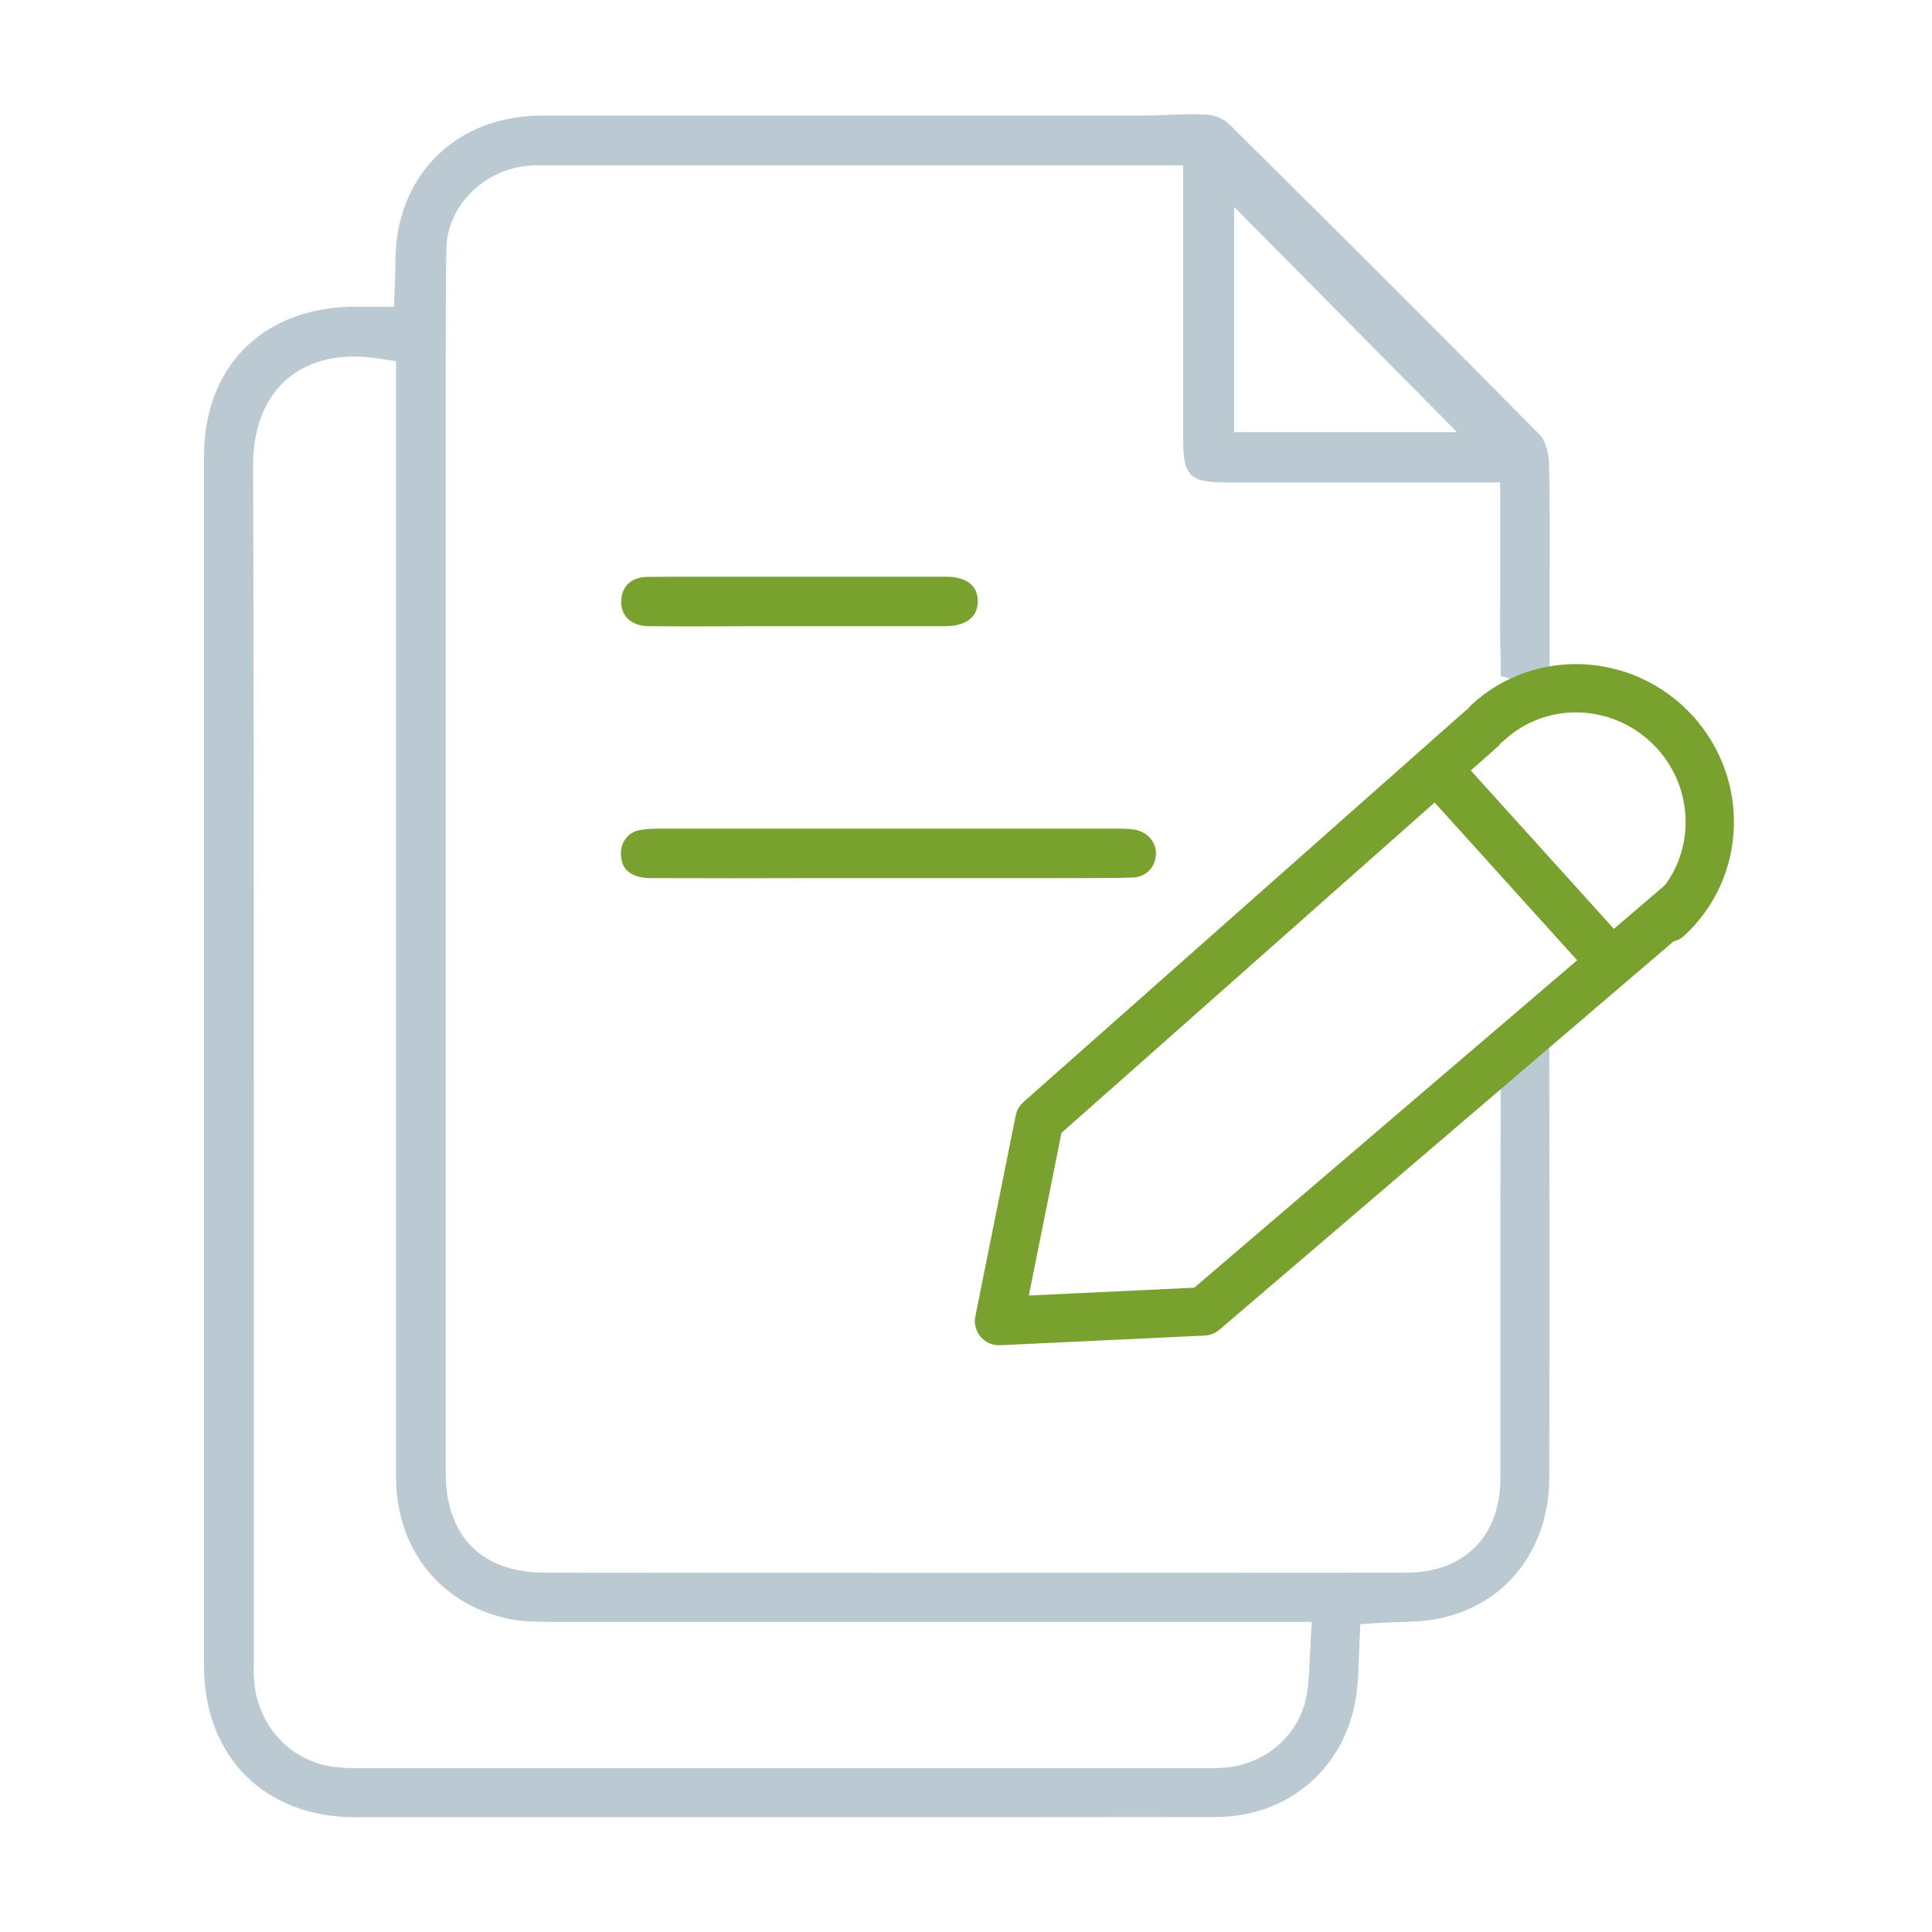 <?xml version="1.0" encoding="UTF-8"?><svg id="Layer_1" xmlns="http://www.w3.org/2000/svg" viewBox="0 0 100 100"><defs><style>.cls-1{fill:#bbcad2;}.cls-2{fill:#78a12e;}.cls-3{fill:none;stroke:#78a12e;stroke-linecap:round;stroke-linejoin:round;stroke-width:2.5px;}</style></defs><path class="cls-1" d="M77.68,55.28l-.02,7.08c0,4.72,0,9.43,0,14.15,0,3.01-1.87,4.89-4.87,4.89-7.43,0-14.86,.01-22.3,.01s-14.86,0-22.3-.01c-3.26,0-5.12-1.89-5.12-5.17,0-18.97,0-37.93,0-56.9v-.15c0-3.42,.01-5.64,.04-6.42,.07-2.12,1.97-4,4.23-4.18,.33-.03,.66-.03,.99-.02h.22s32.69,0,32.69,0v14.17c0,1.9,.33,2.24,2.21,2.24h14.2v5.09c0,.37,0,.74,0,1.11,0,.86-.02,1.74,.02,2.6,.02,.47,0,1.22,0,1.22l2.54,.69v-3.96c0-.71,0-1.43,0-2.15,0-1.87,.02-3.81-.04-5.71-.02-.51-.23-1.11-.48-1.36-4.78-4.85-10.05-10.12-16.12-16.12-.22-.22-.68-.41-1.05-.44-.62-.05-1.26-.02-1.94,0-.42,.02-.84,.04-1.26,.04h-12.06c-6.4,0-12.79,0-19.19,0-3.96,0-6.9,2.43-7.5,6.17-.09,.55-.1,1.15-.11,1.79,0,.33-.01,.66-.03,1.01l-.04,.93h-1.41c-.31,0-.61,0-.91,0-4.56,.14-7.51,3.17-7.51,7.73,0,20.87,0,41.75,0,62.62,0,4.68,3.13,7.82,7.79,7.83,3.36,0,6.71,0,10.07,0h4.2s8.66,0,8.66,0c7.22,0,14.44,0,21.65-.01,3.9-.01,6.91-2.73,7.31-6.63,.06-.55,.08-1.1,.1-1.65,.01-.28,.02-.56,.03-.84l.04-.86,.86-.06c.37-.02,.74-.04,1.11-.05,.73-.02,1.43-.05,2.07-.18,3.47-.69,5.73-3.56,5.74-7.29,.02-6.96,0-23.24,0-23.24l-2.53,2ZM63.88,10.71l11.54,11.66h-11.54V10.71Zm3.96,74.28c-.02,.32-.03,.62-.05,.91-.03,.67-.05,1.31-.18,1.95-.4,2.01-2.17,3.51-4.29,3.65-.3,.02-.6,.02-.91,.02h-3.65c-4.39,0-8.79,0-13.18,0-9,0-18,0-27,0-.58,0-1.26-.01-1.92-.19-1.97-.52-3.37-2.29-3.51-4.38-.02-.27-.02-.55-.01-.83v-.26s0-15.54,0-15.54c0-15.15,.01-30.81-.04-46.22,0-1.95,.61-3.5,1.78-4.5,.82-.69,2.31-1.44,4.81-1.03l.81,.13v16.86c0,13.63,0,27.26,0,40.89,0,3.75,2.32,6.64,5.92,7.36,.66,.13,1.38,.13,2.14,.14,10.4,0,20.8,0,31.21,0h8.13l-.07,1.04Z"/><path class="cls-2" d="M58.65,45.42c.66-.03,1.15-.52,1.18-1.2,.03-.63-.44-1.17-1.12-1.28-.31-.05-.66-.05-.96-.05-7.86,0-15.71,0-23.56,0-.35,0-.75,.01-1.11,.08-.54,.11-.92,.57-.94,1.15-.01,.39,.09,.7,.3,.92,.25,.26,.67,.4,1.2,.41,2.93,.01,5.86,.01,8.78,0h3.6s2.18,0,2.18,0h6.55s1.03,0,1.03,0c.94,0,1.92,0,2.87-.03Z"/><path class="cls-2" d="M32.15,31.22c.04,.73,.59,1.19,1.44,1.19,1.81,.02,3.63,.01,5.44,0h2.34s2.17,0,2.17,0c1.81,0,3.61,0,5.42,0,.58,0,1.06-.16,1.34-.45,.21-.22,.31-.51,.31-.86-.02-1.08-1.03-1.25-1.64-1.25-2.12,0-4.23,0-6.34,0h-2.19s-1.99,0-1.99,0c-.63,0-1.26,0-1.89,0-1.01,0-2.03,0-3.04,.01-.45,0-.81,.14-1.05,.4-.22,.24-.33,.57-.31,.96Z"/><g><g><polyline class="cls-3" points="76.66 37.74 53.8 57.98 51.71 68.38 62.3 67.88 86.94 46.81"/><line class="cls-3" x1="74.86" y1="40.34" x2="82.6" y2="48.91"/></g><path class="cls-3" d="M77.01,37.4c2.75-2.54,7.07-2.33,9.65,.46,2.57,2.79,2.43,7.11-.33,9.65"/></g></svg>